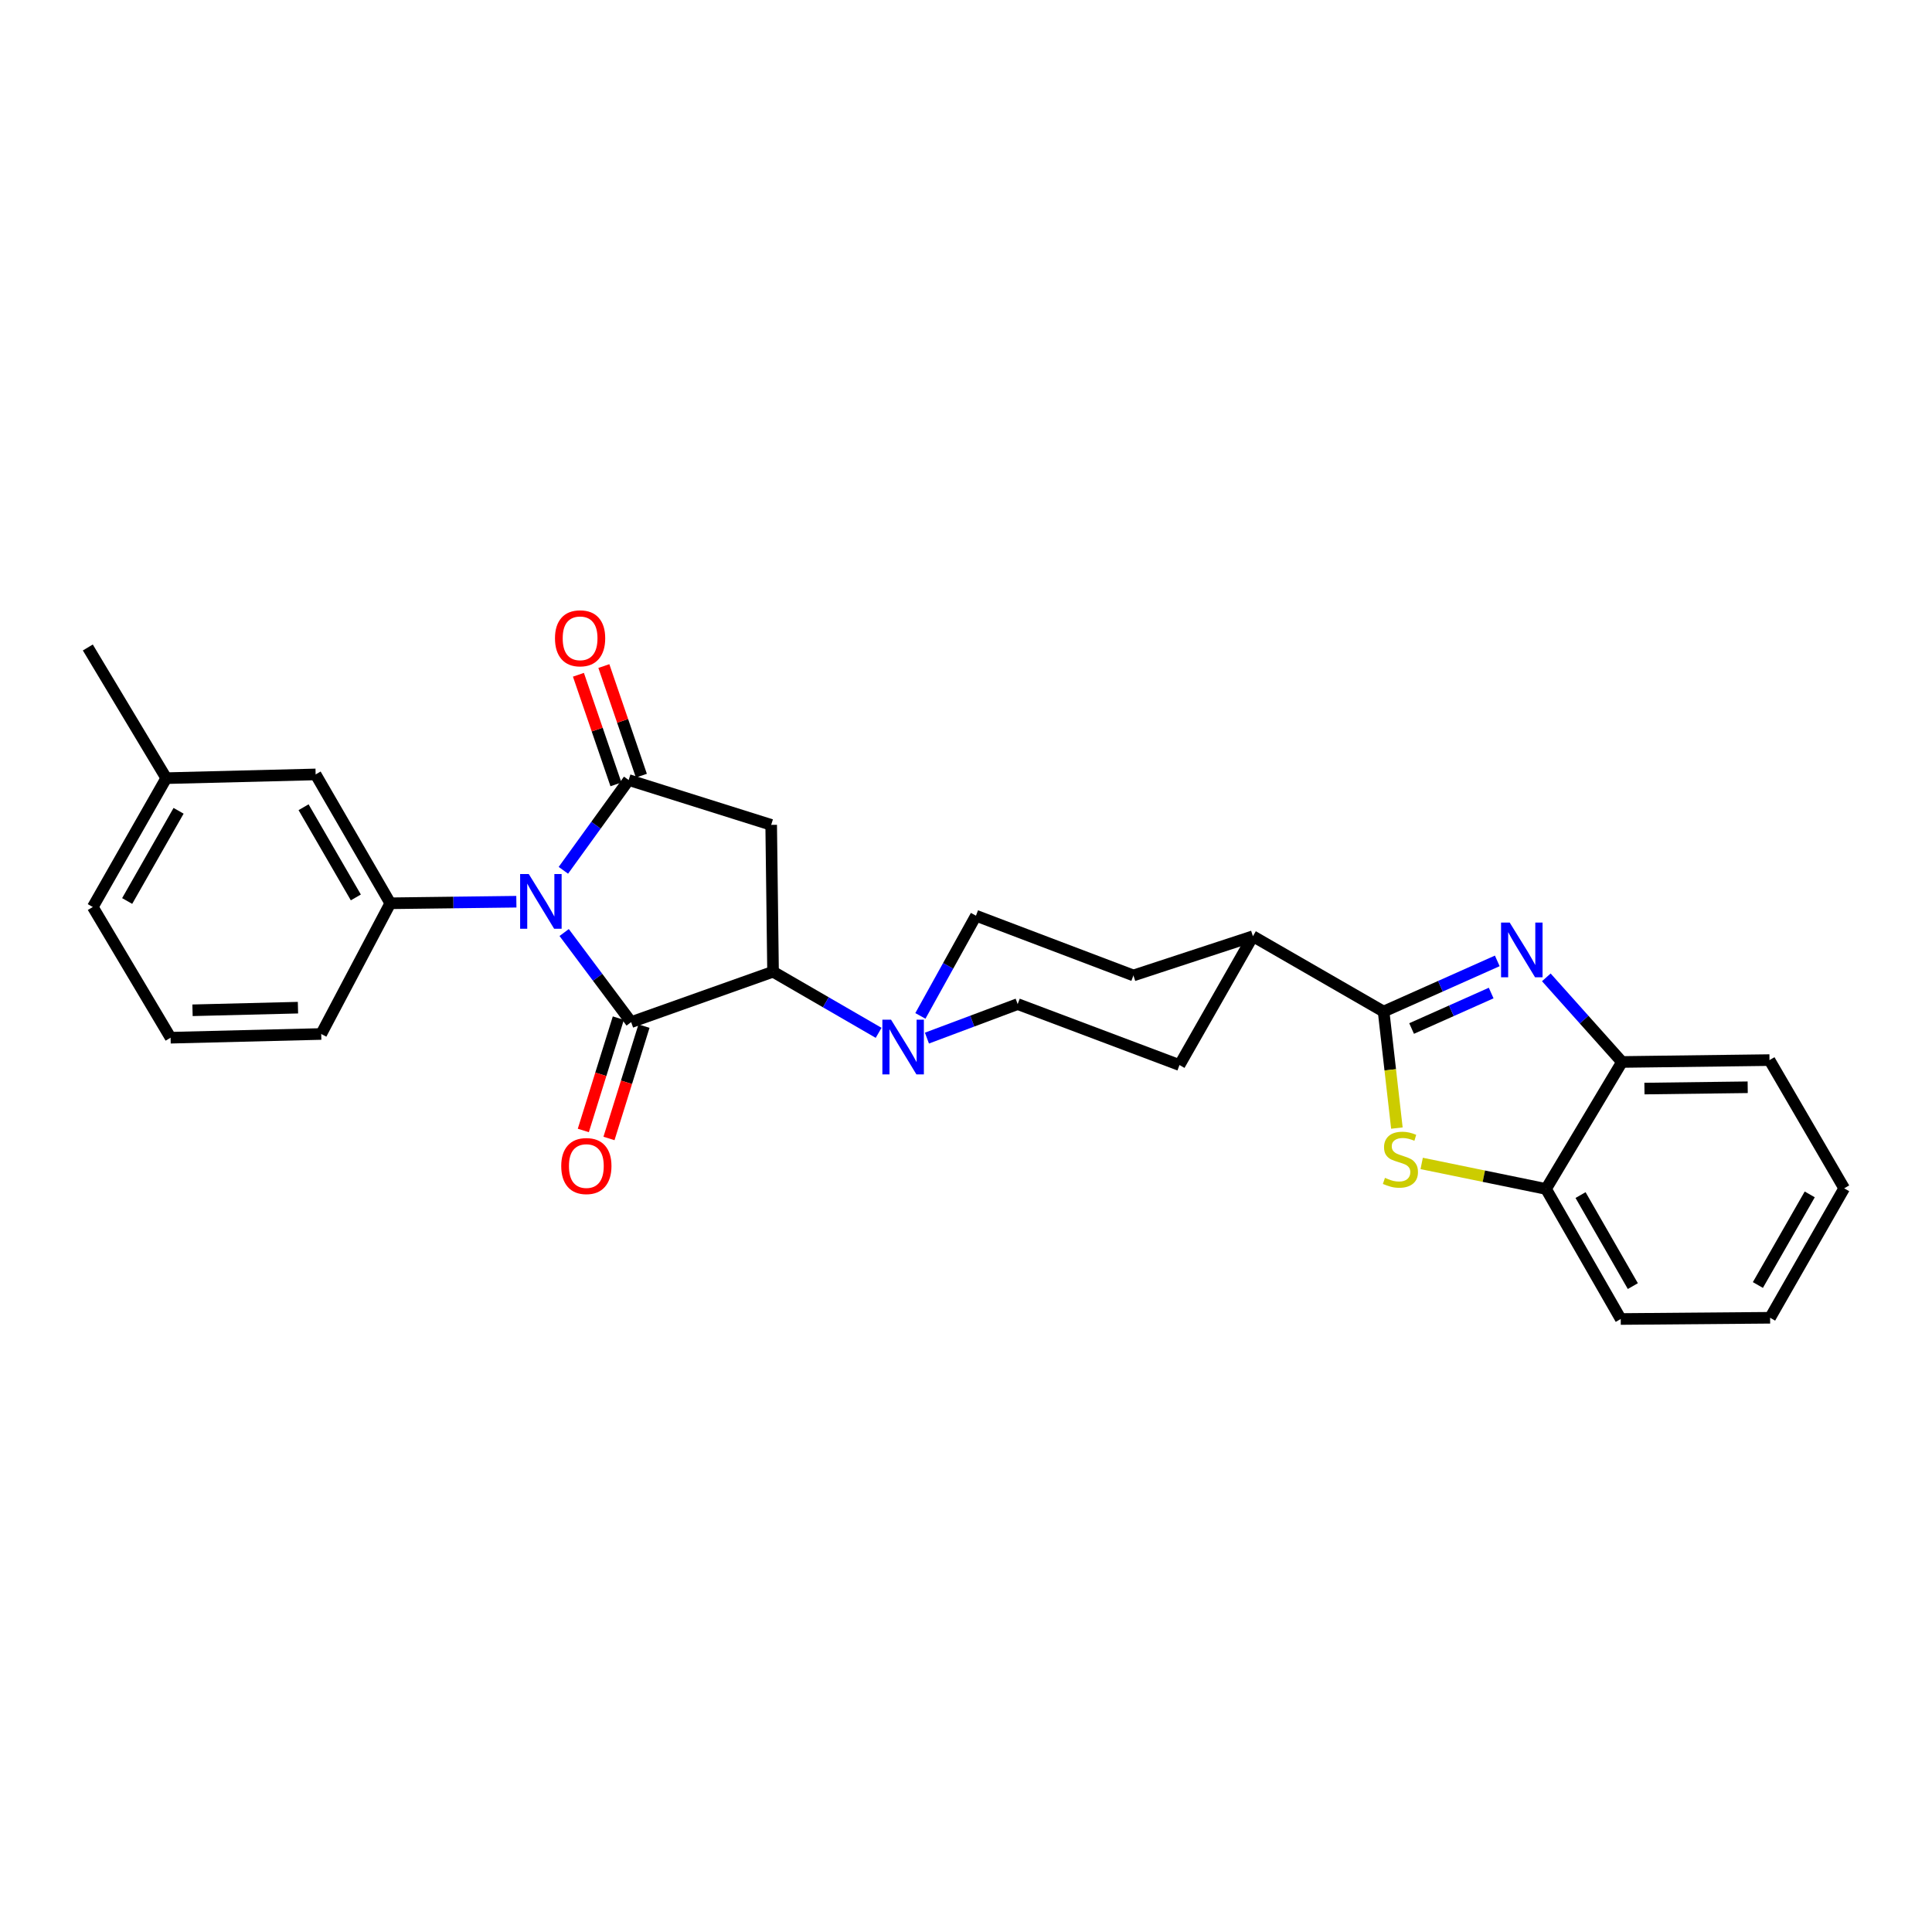 <?xml version='1.0' encoding='iso-8859-1'?>
<svg version='1.1' baseProfile='full'
              xmlns='http://www.w3.org/2000/svg'
                      xmlns:rdkit='http://www.rdkit.org/xml'
                      xmlns:xlink='http://www.w3.org/1999/xlink'
                  xml:space='preserve'
width='1000px' height='1000px' viewBox='0 0 1000 1000'>
<!-- END OF HEADER -->
<rect style='opacity:1.0;fill:#FFFFFF;stroke:none' width='1000' height='1000' x='0' y='0'> </rect>
<path class='bond-0' d='M 292.007,482.679 L 309.347,505.864' style='fill:none;fill-rule:evenodd;stroke:#0000FF;stroke-width:6px;stroke-linecap:butt;stroke-linejoin:miter;stroke-opacity:1' />
<path class='bond-0' d='M 309.347,505.864 L 326.686,529.05' style='fill:none;fill-rule:evenodd;stroke:#000000;stroke-width:6px;stroke-linecap:butt;stroke-linejoin:miter;stroke-opacity:1' />
<path class='bond-1' d='M 291.601,450.47 L 308.498,427.105' style='fill:none;fill-rule:evenodd;stroke:#0000FF;stroke-width:6px;stroke-linecap:butt;stroke-linejoin:miter;stroke-opacity:1' />
<path class='bond-1' d='M 308.498,427.105 L 325.395,403.739' style='fill:none;fill-rule:evenodd;stroke:#000000;stroke-width:6px;stroke-linecap:butt;stroke-linejoin:miter;stroke-opacity:1' />
<path class='bond-7' d='M 267.27,466.726 L 234.644,467.13' style='fill:none;fill-rule:evenodd;stroke:#0000FF;stroke-width:6px;stroke-linecap:butt;stroke-linejoin:miter;stroke-opacity:1' />
<path class='bond-7' d='M 234.644,467.13 L 202.017,467.535' style='fill:none;fill-rule:evenodd;stroke:#000000;stroke-width:6px;stroke-linecap:butt;stroke-linejoin:miter;stroke-opacity:1' />
<path class='bond-3' d='M 326.686,529.05 L 400.129,502.961' style='fill:none;fill-rule:evenodd;stroke:#000000;stroke-width:6px;stroke-linecap:butt;stroke-linejoin:miter;stroke-opacity:1' />
<path class='bond-11' d='M 320.044,526.98 L 310.984,556.054' style='fill:none;fill-rule:evenodd;stroke:#000000;stroke-width:6px;stroke-linecap:butt;stroke-linejoin:miter;stroke-opacity:1' />
<path class='bond-11' d='M 310.984,556.054 L 301.924,585.128' style='fill:none;fill-rule:evenodd;stroke:#FF0000;stroke-width:6px;stroke-linecap:butt;stroke-linejoin:miter;stroke-opacity:1' />
<path class='bond-11' d='M 333.328,531.119 L 324.268,560.193' style='fill:none;fill-rule:evenodd;stroke:#000000;stroke-width:6px;stroke-linecap:butt;stroke-linejoin:miter;stroke-opacity:1' />
<path class='bond-11' d='M 324.268,560.193 L 315.208,589.267' style='fill:none;fill-rule:evenodd;stroke:#FF0000;stroke-width:6px;stroke-linecap:butt;stroke-linejoin:miter;stroke-opacity:1' />
<path class='bond-5' d='M 325.395,403.739 L 399.163,426.952' style='fill:none;fill-rule:evenodd;stroke:#000000;stroke-width:6px;stroke-linecap:butt;stroke-linejoin:miter;stroke-opacity:1' />
<path class='bond-13' d='M 331.977,401.486 L 322.267,373.119' style='fill:none;fill-rule:evenodd;stroke:#000000;stroke-width:6px;stroke-linecap:butt;stroke-linejoin:miter;stroke-opacity:1' />
<path class='bond-13' d='M 322.267,373.119 L 312.556,344.752' style='fill:none;fill-rule:evenodd;stroke:#FF0000;stroke-width:6px;stroke-linecap:butt;stroke-linejoin:miter;stroke-opacity:1' />
<path class='bond-13' d='M 318.813,405.992 L 309.103,377.625' style='fill:none;fill-rule:evenodd;stroke:#000000;stroke-width:6px;stroke-linecap:butt;stroke-linejoin:miter;stroke-opacity:1' />
<path class='bond-13' d='M 309.103,377.625 L 299.392,349.258' style='fill:none;fill-rule:evenodd;stroke:#FF0000;stroke-width:6px;stroke-linecap:butt;stroke-linejoin:miter;stroke-opacity:1' />
<path class='bond-2' d='M 716.153,523.585 L 648.508,484.595' style='fill:none;fill-rule:evenodd;stroke:#000000;stroke-width:6px;stroke-linecap:butt;stroke-linejoin:miter;stroke-opacity:1' />
<path class='bond-4' d='M 716.153,523.585 L 745.571,510.468' style='fill:none;fill-rule:evenodd;stroke:#000000;stroke-width:6px;stroke-linecap:butt;stroke-linejoin:miter;stroke-opacity:1' />
<path class='bond-4' d='M 745.571,510.468 L 774.988,497.352' style='fill:none;fill-rule:evenodd;stroke:#0000FF;stroke-width:6px;stroke-linecap:butt;stroke-linejoin:miter;stroke-opacity:1' />
<path class='bond-4' d='M 730.644,532.358 L 751.237,523.176' style='fill:none;fill-rule:evenodd;stroke:#000000;stroke-width:6px;stroke-linecap:butt;stroke-linejoin:miter;stroke-opacity:1' />
<path class='bond-4' d='M 751.237,523.176 L 771.829,513.995' style='fill:none;fill-rule:evenodd;stroke:#0000FF;stroke-width:6px;stroke-linecap:butt;stroke-linejoin:miter;stroke-opacity:1' />
<path class='bond-6' d='M 716.153,523.585 L 719.591,553.739' style='fill:none;fill-rule:evenodd;stroke:#000000;stroke-width:6px;stroke-linecap:butt;stroke-linejoin:miter;stroke-opacity:1' />
<path class='bond-6' d='M 719.591,553.739 L 723.028,583.892' style='fill:none;fill-rule:evenodd;stroke:#CCCC00;stroke-width:6px;stroke-linecap:butt;stroke-linejoin:miter;stroke-opacity:1' />
<path class='bond-8' d='M 400.129,502.961 L 427.45,518.777' style='fill:none;fill-rule:evenodd;stroke:#000000;stroke-width:6px;stroke-linecap:butt;stroke-linejoin:miter;stroke-opacity:1' />
<path class='bond-8' d='M 427.45,518.777 L 454.772,534.593' style='fill:none;fill-rule:evenodd;stroke:#0000FF;stroke-width:6px;stroke-linecap:butt;stroke-linejoin:miter;stroke-opacity:1' />
<path class='bond-28' d='M 400.129,502.961 L 399.163,426.952' style='fill:none;fill-rule:evenodd;stroke:#000000;stroke-width:6px;stroke-linecap:butt;stroke-linejoin:miter;stroke-opacity:1' />
<path class='bond-9' d='M 800.371,505.877 L 819.951,527.775' style='fill:none;fill-rule:evenodd;stroke:#0000FF;stroke-width:6px;stroke-linecap:butt;stroke-linejoin:miter;stroke-opacity:1' />
<path class='bond-9' d='M 819.951,527.775 L 839.531,549.673' style='fill:none;fill-rule:evenodd;stroke:#000000;stroke-width:6px;stroke-linecap:butt;stroke-linejoin:miter;stroke-opacity:1' />
<path class='bond-10' d='M 735.861,602.192 L 768.042,608.796' style='fill:none;fill-rule:evenodd;stroke:#CCCC00;stroke-width:6px;stroke-linecap:butt;stroke-linejoin:miter;stroke-opacity:1' />
<path class='bond-10' d='M 768.042,608.796 L 800.224,615.401' style='fill:none;fill-rule:evenodd;stroke:#000000;stroke-width:6px;stroke-linecap:butt;stroke-linejoin:miter;stroke-opacity:1' />
<path class='bond-14' d='M 202.017,467.535 L 163.368,400.84' style='fill:none;fill-rule:evenodd;stroke:#000000;stroke-width:6px;stroke-linecap:butt;stroke-linejoin:miter;stroke-opacity:1' />
<path class='bond-14' d='M 184.181,464.507 L 157.126,417.821' style='fill:none;fill-rule:evenodd;stroke:#000000;stroke-width:6px;stroke-linecap:butt;stroke-linejoin:miter;stroke-opacity:1' />
<path class='bond-20' d='M 202.017,467.535 L 166.266,535.187' style='fill:none;fill-rule:evenodd;stroke:#000000;stroke-width:6px;stroke-linecap:butt;stroke-linejoin:miter;stroke-opacity:1' />
<path class='bond-15' d='M 479.78,537.318 L 503.263,528.519' style='fill:none;fill-rule:evenodd;stroke:#0000FF;stroke-width:6px;stroke-linecap:butt;stroke-linejoin:miter;stroke-opacity:1' />
<path class='bond-15' d='M 503.263,528.519 L 526.746,519.72' style='fill:none;fill-rule:evenodd;stroke:#000000;stroke-width:6px;stroke-linecap:butt;stroke-linejoin:miter;stroke-opacity:1' />
<path class='bond-16' d='M 476.388,525.832 L 490.772,499.899' style='fill:none;fill-rule:evenodd;stroke:#0000FF;stroke-width:6px;stroke-linecap:butt;stroke-linejoin:miter;stroke-opacity:1' />
<path class='bond-16' d='M 490.772,499.899 L 505.156,473.966' style='fill:none;fill-rule:evenodd;stroke:#000000;stroke-width:6px;stroke-linecap:butt;stroke-linejoin:miter;stroke-opacity:1' />
<path class='bond-22' d='M 839.531,549.673 L 915.88,548.707' style='fill:none;fill-rule:evenodd;stroke:#000000;stroke-width:6px;stroke-linecap:butt;stroke-linejoin:miter;stroke-opacity:1' />
<path class='bond-22' d='M 851.16,563.441 L 904.604,562.765' style='fill:none;fill-rule:evenodd;stroke:#000000;stroke-width:6px;stroke-linecap:butt;stroke-linejoin:miter;stroke-opacity:1' />
<path class='bond-31' d='M 839.531,549.673 L 800.224,615.401' style='fill:none;fill-rule:evenodd;stroke:#000000;stroke-width:6px;stroke-linecap:butt;stroke-linejoin:miter;stroke-opacity:1' />
<path class='bond-23' d='M 800.224,615.401 L 838.89,682.714' style='fill:none;fill-rule:evenodd;stroke:#000000;stroke-width:6px;stroke-linecap:butt;stroke-linejoin:miter;stroke-opacity:1' />
<path class='bond-23' d='M 818.089,618.568 L 845.155,665.686' style='fill:none;fill-rule:evenodd;stroke:#000000;stroke-width:6px;stroke-linecap:butt;stroke-linejoin:miter;stroke-opacity:1' />
<path class='bond-12' d='M 648.508,484.595 L 586.661,504.894' style='fill:none;fill-rule:evenodd;stroke:#000000;stroke-width:6px;stroke-linecap:butt;stroke-linejoin:miter;stroke-opacity:1' />
<path class='bond-30' d='M 648.508,484.595 L 610.5,551.266' style='fill:none;fill-rule:evenodd;stroke:#000000;stroke-width:6px;stroke-linecap:butt;stroke-linejoin:miter;stroke-opacity:1' />
<path class='bond-19' d='M 163.368,400.84 L 86.052,402.773' style='fill:none;fill-rule:evenodd;stroke:#000000;stroke-width:6px;stroke-linecap:butt;stroke-linejoin:miter;stroke-opacity:1' />
<path class='bond-18' d='M 526.746,519.72 L 610.5,551.266' style='fill:none;fill-rule:evenodd;stroke:#000000;stroke-width:6px;stroke-linecap:butt;stroke-linejoin:miter;stroke-opacity:1' />
<path class='bond-17' d='M 505.156,473.966 L 586.661,504.894' style='fill:none;fill-rule:evenodd;stroke:#000000;stroke-width:6px;stroke-linecap:butt;stroke-linejoin:miter;stroke-opacity:1' />
<path class='bond-25' d='M 86.052,402.773 L 45.455,335.128' style='fill:none;fill-rule:evenodd;stroke:#000000;stroke-width:6px;stroke-linecap:butt;stroke-linejoin:miter;stroke-opacity:1' />
<path class='bond-29' d='M 86.052,402.773 L 48.029,469.467' style='fill:none;fill-rule:evenodd;stroke:#000000;stroke-width:6px;stroke-linecap:butt;stroke-linejoin:miter;stroke-opacity:1' />
<path class='bond-29' d='M 92.436,419.668 L 65.82,466.354' style='fill:none;fill-rule:evenodd;stroke:#000000;stroke-width:6px;stroke-linecap:butt;stroke-linejoin:miter;stroke-opacity:1' />
<path class='bond-21' d='M 166.266,535.187 L 88.294,537.12' style='fill:none;fill-rule:evenodd;stroke:#000000;stroke-width:6px;stroke-linecap:butt;stroke-linejoin:miter;stroke-opacity:1' />
<path class='bond-21' d='M 154.226,521.567 L 99.645,522.92' style='fill:none;fill-rule:evenodd;stroke:#000000;stroke-width:6px;stroke-linecap:butt;stroke-linejoin:miter;stroke-opacity:1' />
<path class='bond-24' d='M 88.294,537.12 L 48.029,469.467' style='fill:none;fill-rule:evenodd;stroke:#000000;stroke-width:6px;stroke-linecap:butt;stroke-linejoin:miter;stroke-opacity:1' />
<path class='bond-27' d='M 915.88,548.707 L 954.545,615.077' style='fill:none;fill-rule:evenodd;stroke:#000000;stroke-width:6px;stroke-linecap:butt;stroke-linejoin:miter;stroke-opacity:1' />
<path class='bond-26' d='M 838.89,682.714 L 916.205,682.08' style='fill:none;fill-rule:evenodd;stroke:#000000;stroke-width:6px;stroke-linecap:butt;stroke-linejoin:miter;stroke-opacity:1' />
<path class='bond-32' d='M 916.205,682.08 L 954.545,615.077' style='fill:none;fill-rule:evenodd;stroke:#000000;stroke-width:6px;stroke-linecap:butt;stroke-linejoin:miter;stroke-opacity:1' />
<path class='bond-32' d='M 909.879,665.119 L 936.718,618.217' style='fill:none;fill-rule:evenodd;stroke:#000000;stroke-width:6px;stroke-linecap:butt;stroke-linejoin:miter;stroke-opacity:1' />
<path  class='atom-0' d='M 273.699 452.408
L 282.979 467.408
Q 283.899 468.888, 285.379 471.568
Q 286.859 474.248, 286.939 474.408
L 286.939 452.408
L 290.699 452.408
L 290.699 480.728
L 286.819 480.728
L 276.859 464.328
Q 275.699 462.408, 274.459 460.208
Q 273.259 458.008, 272.899 457.328
L 272.899 480.728
L 269.219 480.728
L 269.219 452.408
L 273.699 452.408
' fill='#0000FF'/>
<path  class='atom-5' d='M 781.426 477.531
L 790.706 492.531
Q 791.626 494.011, 793.106 496.691
Q 794.586 499.371, 794.666 499.531
L 794.666 477.531
L 798.426 477.531
L 798.426 505.851
L 794.546 505.851
L 784.586 489.451
Q 783.426 487.531, 782.186 485.331
Q 780.986 483.131, 780.626 482.451
L 780.626 505.851
L 776.946 505.851
L 776.946 477.531
L 781.426 477.531
' fill='#0000FF'/>
<path  class='atom-7' d='M 716.857 609.654
Q 717.177 609.774, 718.497 610.334
Q 719.817 610.894, 721.257 611.254
Q 722.737 611.574, 724.177 611.574
Q 726.857 611.574, 728.417 610.294
Q 729.977 608.974, 729.977 606.694
Q 729.977 605.134, 729.177 604.174
Q 728.417 603.214, 727.217 602.694
Q 726.017 602.174, 724.017 601.574
Q 721.497 600.814, 719.977 600.094
Q 718.497 599.374, 717.417 597.854
Q 716.377 596.334, 716.377 593.774
Q 716.377 590.214, 718.777 588.014
Q 721.217 585.814, 726.017 585.814
Q 729.297 585.814, 733.017 587.374
L 732.097 590.454
Q 728.697 589.054, 726.137 589.054
Q 723.377 589.054, 721.857 590.214
Q 720.337 591.334, 720.377 593.294
Q 720.377 594.814, 721.137 595.734
Q 721.937 596.654, 723.057 597.174
Q 724.217 597.694, 726.137 598.294
Q 728.697 599.094, 730.217 599.894
Q 731.737 600.694, 732.817 602.334
Q 733.937 603.934, 733.937 606.694
Q 733.937 610.614, 731.297 612.734
Q 728.697 614.814, 724.337 614.814
Q 721.817 614.814, 719.897 614.254
Q 718.017 613.734, 715.777 612.814
L 716.857 609.654
' fill='#CCCC00'/>
<path  class='atom-9' d='M 461.197 527.776
L 470.477 542.776
Q 471.397 544.256, 472.877 546.936
Q 474.357 549.616, 474.437 549.776
L 474.437 527.776
L 478.197 527.776
L 478.197 556.096
L 474.317 556.096
L 464.357 539.696
Q 463.197 537.776, 461.957 535.576
Q 460.757 533.376, 460.397 532.696
L 460.397 556.096
L 456.717 556.096
L 456.717 527.776
L 461.197 527.776
' fill='#0000FF'/>
<path  class='atom-12' d='M 290.496 603.546
Q 290.496 596.746, 293.856 592.946
Q 297.216 589.146, 303.496 589.146
Q 309.776 589.146, 313.136 592.946
Q 316.496 596.746, 316.496 603.546
Q 316.496 610.426, 313.096 614.346
Q 309.696 618.226, 303.496 618.226
Q 297.256 618.226, 293.856 614.346
Q 290.496 610.466, 290.496 603.546
M 303.496 615.026
Q 307.816 615.026, 310.136 612.146
Q 312.496 609.226, 312.496 603.546
Q 312.496 597.986, 310.136 595.186
Q 307.816 592.346, 303.496 592.346
Q 299.176 592.346, 296.816 595.146
Q 294.496 597.946, 294.496 603.546
Q 294.496 609.266, 296.816 612.146
Q 299.176 615.026, 303.496 615.026
' fill='#FF0000'/>
<path  class='atom-14' d='M 287.258 330.384
Q 287.258 323.584, 290.618 319.784
Q 293.978 315.984, 300.258 315.984
Q 306.538 315.984, 309.898 319.784
Q 313.258 323.584, 313.258 330.384
Q 313.258 337.264, 309.858 341.184
Q 306.458 345.064, 300.258 345.064
Q 294.018 345.064, 290.618 341.184
Q 287.258 337.304, 287.258 330.384
M 300.258 341.864
Q 304.578 341.864, 306.898 338.984
Q 309.258 336.064, 309.258 330.384
Q 309.258 324.824, 306.898 322.024
Q 304.578 319.184, 300.258 319.184
Q 295.938 319.184, 293.578 321.984
Q 291.258 324.784, 291.258 330.384
Q 291.258 336.104, 293.578 338.984
Q 295.938 341.864, 300.258 341.864
' fill='#FF0000'/>
</svg>
